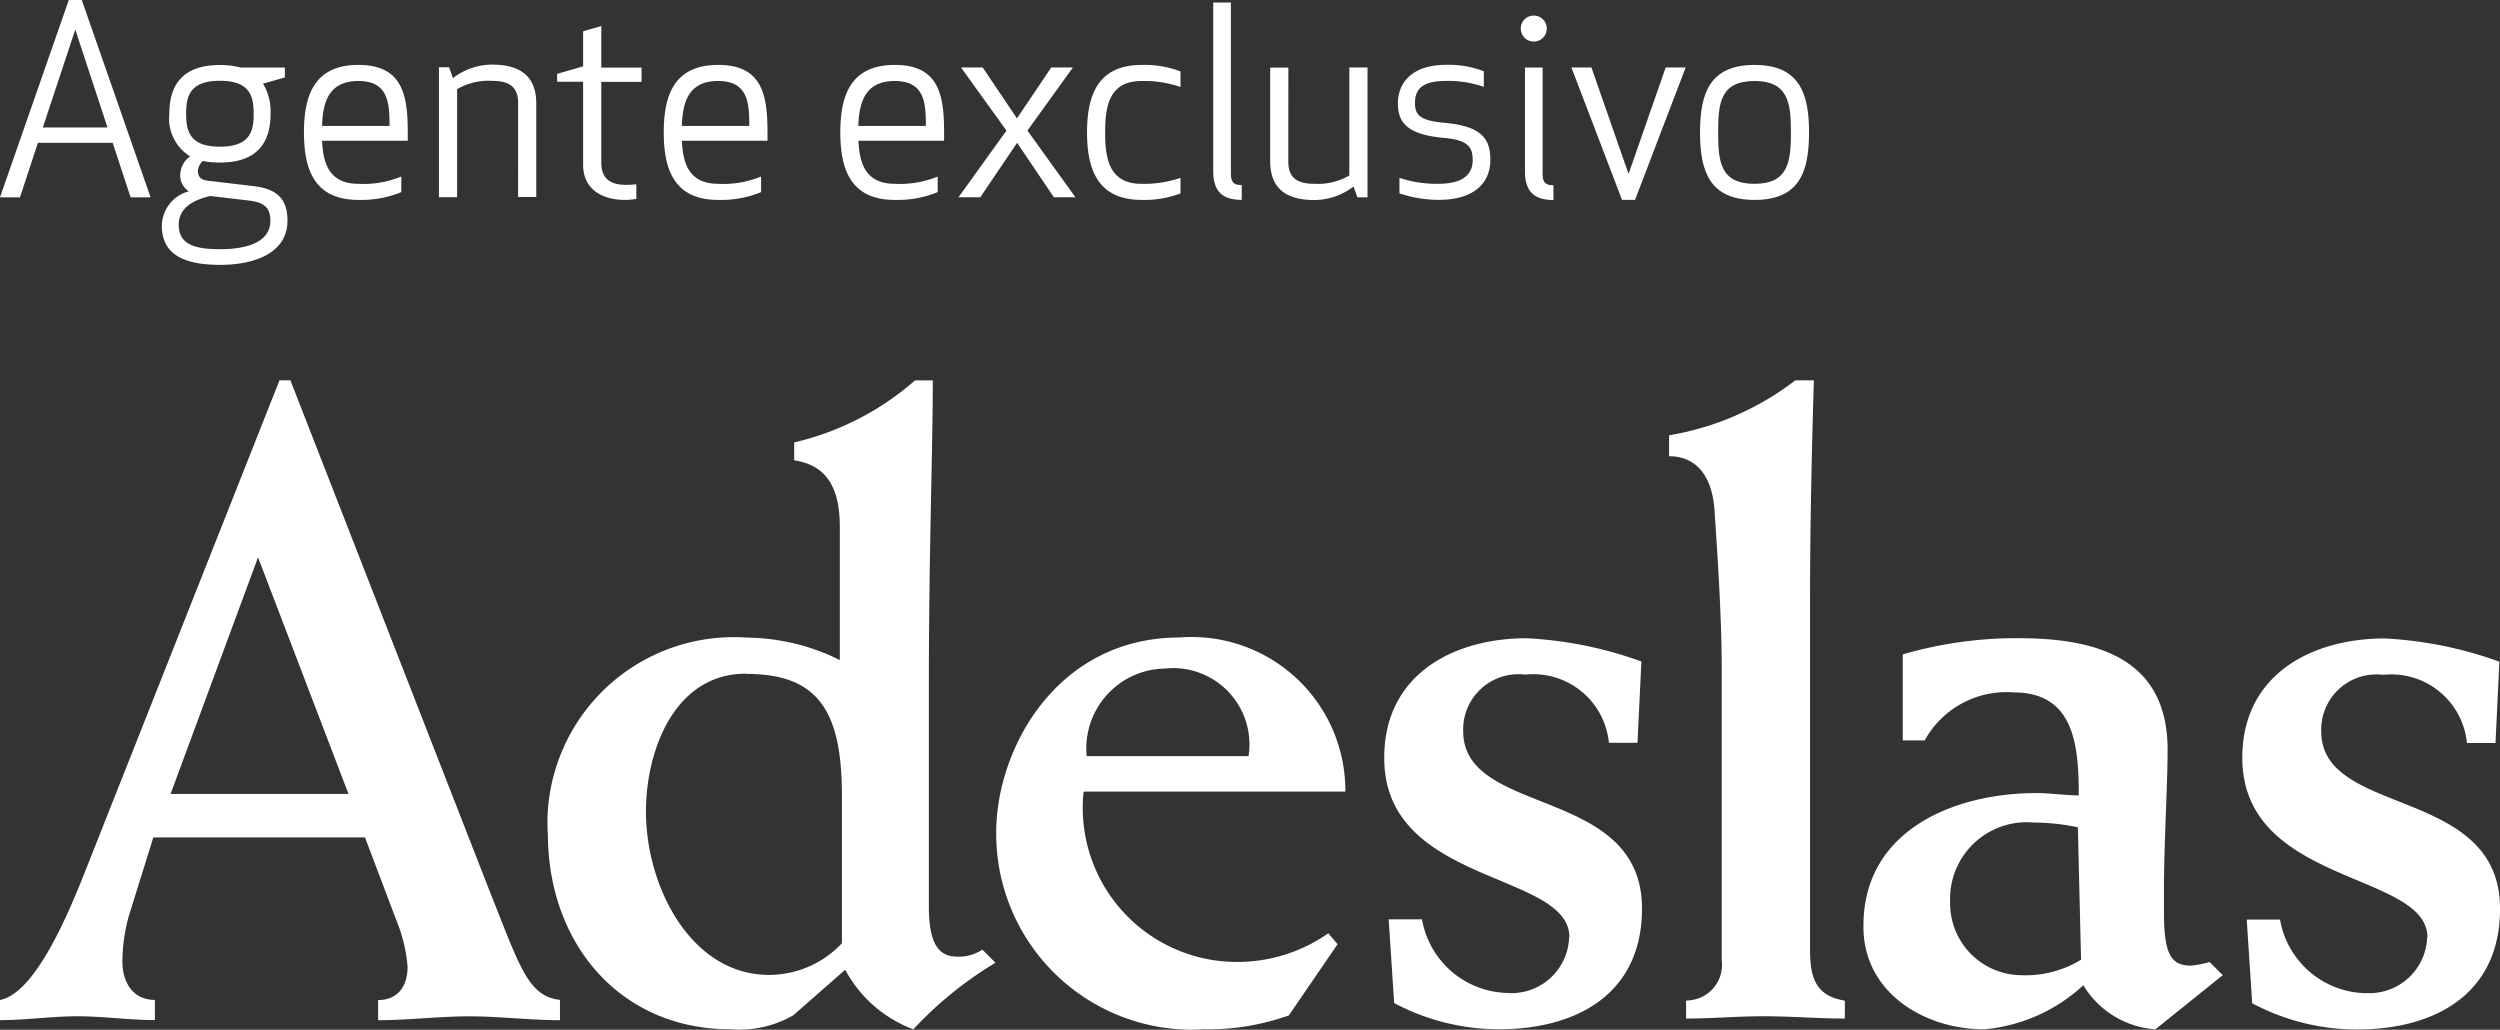 <svg xmlns="http://www.w3.org/2000/svg" width="158" height="65.079" viewBox="0 0 158 65.079">
  <rect x="0" y="0" width="158" height="65.079" fill="#333333" stroke="none"/>
  <g id="Grupo_2527" data-name="Grupo 2527" transform="translate(12729 3873.394)">
    <g id="adeslas" transform="translate(-12729 -3849.354)">
      <path id="Fill-2" d="M579.643,1328.075V1326.8c-1.37,0-2.055-1.078-2.055-2.451a11.053,11.053,0,0,1,.4-2.831l1.557-4.99h13.376l2,5.286a9.668,9.668,0,0,1,.692,2.889c0,1.318-.692,2.106-1.861,2.106v1.273c1.958,0,3.818-.244,5.765-.244,1.9,0,3.817.244,5.727.244V1326.8c-2.057-.247-2.536-2.106-4.552-7.149l-12.484-32.007h-.692l-12.128,30.646c-1.076,2.742-3.229,8.071-5.536,8.515v1.273c1.662,0,3.228-.244,4.893-.244S578,1328.075,579.643,1328.075Zm6.51-29.268,5.726,14.976H580.634l5.536-14.976Z" transform="translate(-569.854 -1287.646)" fill="#fffffe" fill-rule="evenodd"/>
      <path id="Fill-3" d="M596.422,1328.658a6.878,6.878,0,0,0,3.967-.879l3.287-2.884a8.1,8.1,0,0,0,4.308,3.763,23.77,23.77,0,0,1,5.19-4.205l-.83-.832a2.654,2.654,0,0,1-1.614.444c-1.322,0-1.765-1.128-1.765-3.185v-14.2c0-8.224.247-14.583.247-19.031h-1.124a17.656,17.656,0,0,1-7.635,3.92v1.128c1.467.244,2.884,1.027,2.884,4.211v8.417a13.37,13.37,0,0,0-5.82-1.418,11.78,11.78,0,0,0-12.63,10.874,12.16,12.16,0,0,0,0,1.615C584.929,1323.283,589.476,1328.658,596.422,1328.658Zm.979-22.462c4.5,0,6.068,2.249,6.068,7.683v9.343a6.344,6.344,0,0,1-4.6,2c-4.943,0-7.785-5.578-7.785-10.325,0-3.867,1.808-8.713,6.311-8.713Z" transform="translate(-550.26 -1287.647)" fill="#fffffe" fill-rule="evenodd"/>
      <path id="Fill-4" d="M610.264,1319.474a15.307,15.307,0,0,0,5.388-.879l3.081-4.5-.586-.692a10,10,0,0,1-5.971,1.81,9.739,9.739,0,0,1-9.547-9.917,7.953,7.953,0,0,1,.054-.844h16.542a9.711,9.711,0,0,0-9.656-9.771,7.51,7.51,0,0,0-.819.029c-7.732,0-11.592,7-11.592,12.332a12.385,12.385,0,0,0,12.308,12.457C609.727,1319.5,610,1319.488,610.264,1319.474Zm-2.446-22.8a4.823,4.823,0,0,1,5.318,4.275,4.9,4.9,0,0,1-.03,1.26h-10.23a5.049,5.049,0,0,1,4.538-5.512c.133-.014.27-.021.4-.024Z" transform="translate(-534.198 -1278.461)" fill="#fffffe" fill-rule="evenodd"/>
      <path id="Fill-5" d="M619.477,1313.6a3.65,3.65,0,0,1-3.759,3.538l-.206-.012a5.614,5.614,0,0,1-5.334-4.651h-2.105l.346,5.291a14.124,14.124,0,0,0,6.609,1.657c4.891,0,9.054-2.2,9.054-7.631,0-7.786-11.3-5.766-11.3-11.209a3.492,3.492,0,0,1,3.383-3.6,3.274,3.274,0,0,1,.538.026,4.8,4.8,0,0,1,5.284,4.272v.036h1.81l.247-5.138a24.934,24.934,0,0,0-7.246-1.469c-4.652,0-9.005,2.306-9.005,7.536-.047,8.071,11.7,7.192,11.7,11.354" transform="translate(-520.308 -1278.413)" fill="#fffffe" fill-rule="evenodd"/>
      <path id="Fill-6" d="M618.486,1296.116c.147,2.152.441,6.412.441,9.739V1324.3a2.249,2.249,0,0,1-1.96,2.519,2.487,2.487,0,0,1-.292.02v1.138c1.661,0,3.228-.145,4.893-.145,1.711,0,3.427.145,5.14.145v-1.128c-1.765-.3-2.2-1.318-2.2-3.229v-22.076c0-5.237.147-10.815.244-13.9h-1.173a18.006,18.006,0,0,1-7.979,3.474v1.322c1.813,0,2.792,1.37,2.889,3.671" transform="translate(-510.114 -1287.646)" fill="#fffffe" fill-rule="evenodd"/>
      <path id="Fill-7" d="M628.557,1319.433a10.6,10.6,0,0,0,6.263-2.785,5.791,5.791,0,0,0,4.554,2.786l4.258-3.424-.832-.831a6.343,6.343,0,0,1-1.173.23c-1.273,0-1.711-.733-1.711-3.377v-2c.049-3.229.23-6.229.23-8.272,0-5.675-4.308-7.045-9.394-7.045a25.605,25.605,0,0,0-7.343,1.025v5.436h1.384a5.9,5.9,0,0,1,5.626-3.035c3.865,0,4.112,3.427,4.112,6.51-.784,0-1.765-.147-2.694-.147-5.19,0-10.912,2.353-10.912,8.369C620.868,1317.037,624.688,1319.433,628.557,1319.433Zm3.182-13.066a13.474,13.474,0,0,1,2.737.3l.2,8.369a6.753,6.753,0,0,1-3.816.978,4.538,4.538,0,0,1-4.458-4.6,4.845,4.845,0,0,1,5.335-5.043Z" transform="translate(-503.154 -1278.421)" fill="#fffffe" fill-rule="evenodd"/>
      <path id="Fill-8" d="M642.988,1313.6a3.652,3.652,0,0,1-3.766,3.535h-.2a5.609,5.609,0,0,1-5.332-4.65h-2.105l.346,5.29a14.124,14.124,0,0,0,6.609,1.658c4.891,0,9.054-2.2,9.054-7.632,0-7.785-11.3-5.765-11.3-11.209a3.491,3.491,0,0,1,3.382-3.6,3.248,3.248,0,0,1,.538.026,4.8,4.8,0,0,1,5.284,4.271v.036h1.81l.244-5.138a24.964,24.964,0,0,0-7.246-1.469c-4.649,0-9,2.307-9,7.536,0,8.071,11.7,7.192,11.7,11.355" transform="translate(-489.592 -1278.408)" fill="#fffffe" fill-rule="evenodd"/>
    </g>
    <g id="Grupo_130" data-name="Grupo 130" transform="translate(-12729 -3873.394)">
      <path id="Trazado_167" data-name="Trazado 167" d="M446.189,1304.061l4.348-12.469h.821l4.348,12.469h-1.263l-1.133-3.445h-4.725l-1.133,3.445Zm2.707-4.415h4.085l-2.034-6.185Z" transform="translate(-446.189 -1291.591)" fill="#fff"/>
      <path id="Trazado_168" data-name="Trazado 168" d="M456.257,1300.66a.961.961,0,0,0-.312.608c0,.41.2.589.624.639l2.789.33c1.542.163,2.248.77,2.248,2.2,0,2-2,2.789-4.265,2.789-2.3,0-3.676-.672-3.676-2.476a2.29,2.29,0,0,1,1.689-2.165v-.018a1.205,1.205,0,0,1-.524-1.082,1.471,1.471,0,0,1,.622-1.115,2.814,2.814,0,0,1-1.312-2.692c0-1.691.722-3.083,3.2-3.083a5.152,5.152,0,0,1,1.312.162h2.789v.624l-1.378.394a3.436,3.436,0,0,1,.475,1.9c0,1.689-.721,3.085-3.2,3.085A5.316,5.316,0,0,1,456.257,1300.66Zm.476,2.215c-1.083.246-2,.755-2,1.805,0,1.213.918,1.556,2.609,1.556,1.642,0,3.182-.41,3.182-1.8,0-.836-.393-1.164-1.394-1.279Zm2.736-5.2c0-1.082-.213-2.083-2.133-2.083s-2.134,1-2.134,2.083.213,2.083,2.134,2.083,2.137-1,2.137-2.086Z" transform="translate(-443.438 -1290.487)" fill="#fff"/>
      <path id="Trazado_169" data-name="Trazado 169" d="M463.674,1294.59c2.789,0,3.118,1.9,3.118,4.266v.526h-5.415c.066,1.427.443,2.722,2.3,2.722a6.263,6.263,0,0,0,2.707-.46v.985a6.64,6.64,0,0,1-2.707.492c-2.773,0-3.445-1.9-3.445-4.266S460.9,1294.59,463.674,1294.59Zm-2.3,3.855h4.267c0-1.46-.083-2.839-1.97-2.839S461.42,1296.968,461.377,1298.445Z" transform="translate(-441.022 -1290.487)" fill="#fff"/>
      <path id="Trazado_170" data-name="Trazado 170" d="M471.472,1297c0-1.067-.622-1.4-1.642-1.4a3.934,3.934,0,0,0-2.215.526v6.825h-1.148v-8.208h.64l.245.684a4.083,4.083,0,0,1,2.477-.853c1.952,0,2.789.885,2.789,2.462v5.906h-1.149Z" transform="translate(-438.726 -1290.49)" fill="#fff"/>
      <path id="Trazado_171" data-name="Trazado 171" d="M476.934,1303.716a3.641,3.641,0,0,1-.739.066c-1.361,0-2.625-.624-2.625-2.232v-5.234h-1.642v-.5l1.642-.476v-2.215l1.149-.329v2.625h2.543v.9h-2.543v5.1c0,1,.547,1.412,1.574,1.412.213,0,.427-.018.64-.034Z" transform="translate(-436.717 -1291.149)" fill="#fff"/>
      <path id="Trazado_172" data-name="Trazado 172" d="M480.294,1294.59c2.789,0,3.118,1.9,3.118,4.266v.526H478c.066,1.427.443,2.722,2.3,2.722a6.264,6.264,0,0,0,2.707-.46v.985a6.642,6.642,0,0,1-2.707.492c-2.773,0-3.445-1.9-3.445-4.266S477.521,1294.59,480.294,1294.59Zm-2.3,3.855h4.267c0-1.46-.082-2.839-1.97-2.839S478.046,1296.968,478,1298.445Z" transform="translate(-434.906 -1290.487)" fill="#fff"/>
      <path id="Trazado_173" data-name="Trazado 173" d="M488.454,1294.59c2.789,0,3.118,1.9,3.118,4.266v.526h-5.414c.066,1.427.443,2.722,2.3,2.722a6.263,6.263,0,0,0,2.707-.46v.985a6.642,6.642,0,0,1-2.707.492c-2.773,0-3.446-1.9-3.446-4.266S485.681,1294.59,488.454,1294.59Zm-2.3,3.855h4.265c0-1.46-.082-2.839-1.969-2.839s-2.248,1.361-2.3,2.839Z" transform="translate(-431.904 -1290.487)" fill="#fff"/>
      <path id="Trazado_174" data-name="Trazado 174" d="M490.469,1302.913l3.034-4.216-2.873-3.988H492l2.166,3.217,2.165-3.217H497.7l-2.873,3.988,3.036,4.216H496.5l-2.326-3.444-2.326,3.444Z" transform="translate(-429.894 -1290.444)" fill="#fff"/>
      <path id="Trazado_175" data-name="Trazado 175" d="M499.87,1294.591a6.412,6.412,0,0,1,2.445.41v.983a7.045,7.045,0,0,0-2.462-.376c-2.067,0-2.3,1.625-2.3,3.249s.23,3.248,2.3,3.248a7.025,7.025,0,0,0,2.462-.376v.983a6.429,6.429,0,0,1-2.445.41c-2.771,0-3.461-1.9-3.461-4.266S497.1,1294.591,499.87,1294.591Z" transform="translate(-427.708 -1290.488)" fill="#fff"/>
      <path id="Trazado_176" data-name="Trazado 176" d="M502.24,1302.377v-10.67h1.116v10.8c0,.573.179.739.684.739v.934C502.869,1304.182,502.24,1303.689,502.24,1302.377Z" transform="translate(-425.563 -1291.548)" fill="#fff"/>
      <path id="Trazado_177" data-name="Trazado 177" d="M506.016,1300.665c0,1.067.622,1.394,1.642,1.394a3.938,3.938,0,0,0,2.215-.526v-6.825h1.149v8.208h-.639l-.246-.684a4.087,4.087,0,0,1-2.477.854c-1.954,0-2.789-.885-2.789-2.462v-5.907h1.149Z" transform="translate(-424.595 -1290.444)" fill="#fff"/>
      <path id="Trazado_178" data-name="Trazado 178" d="M513.726,1298.25c2.326.214,2.888,1,2.888,2.346,0,1.263-.8,2.526-3.3,2.526a8.06,8.06,0,0,1-2.445-.41v-.984a7.277,7.277,0,0,0,2.462.376c1.707,0,2.166-.721,2.166-1.492s-.23-1.279-1.854-1.411c-2.379-.213-2.873-1.05-2.873-2.189,0-1.164.755-2.427,3.068-2.427a6.114,6.114,0,0,1,2.362.411v.982a6.816,6.816,0,0,0-2.379-.376c-1.625,0-1.97.606-1.97,1.411C511.854,1297.742,512.15,1298.119,513.726,1298.25Z" transform="translate(-422.423 -1290.489)" fill="#fff"/>
      <path id="Trazado_179" data-name="Trazado 179" d="M517.269,1292.311a.821.821,0,1,1-.821.821.811.811,0,0,1,.821-.821Zm-.558,9.849v-6.567h1.116v6.7c0,.573.179.739.684.739v.935c-1.171,0-1.8-.5-1.8-1.807Z" transform="translate(-420.334 -1291.326)" fill="#fff"/>
      <path id="Trazado_180" data-name="Trazado 180" d="M520.052,1294.709l2.346,6.728,2.346-6.728h1.263l-3.2,8.368h-.821l-3.2-8.368Z" transform="translate(-419.473 -1290.444)" fill="#fff"/>
      <path id="Trazado_181" data-name="Trazado 181" d="M528.174,1303.121c-2.806,0-3.446-1.755-3.446-4.265s.64-4.266,3.446-4.266,3.445,1.755,3.445,4.266S531,1303.121,528.174,1303.121Zm0-7.514c-2.165,0-2.3,1.4-2.3,3.249s.137,3.248,2.3,3.248c2.133,0,2.3-1.394,2.3-3.248S530.307,1295.606,528.174,1295.606Z" transform="translate(-417.287 -1290.487)" fill="#fff"/>
    </g>
  </g>
</svg>
